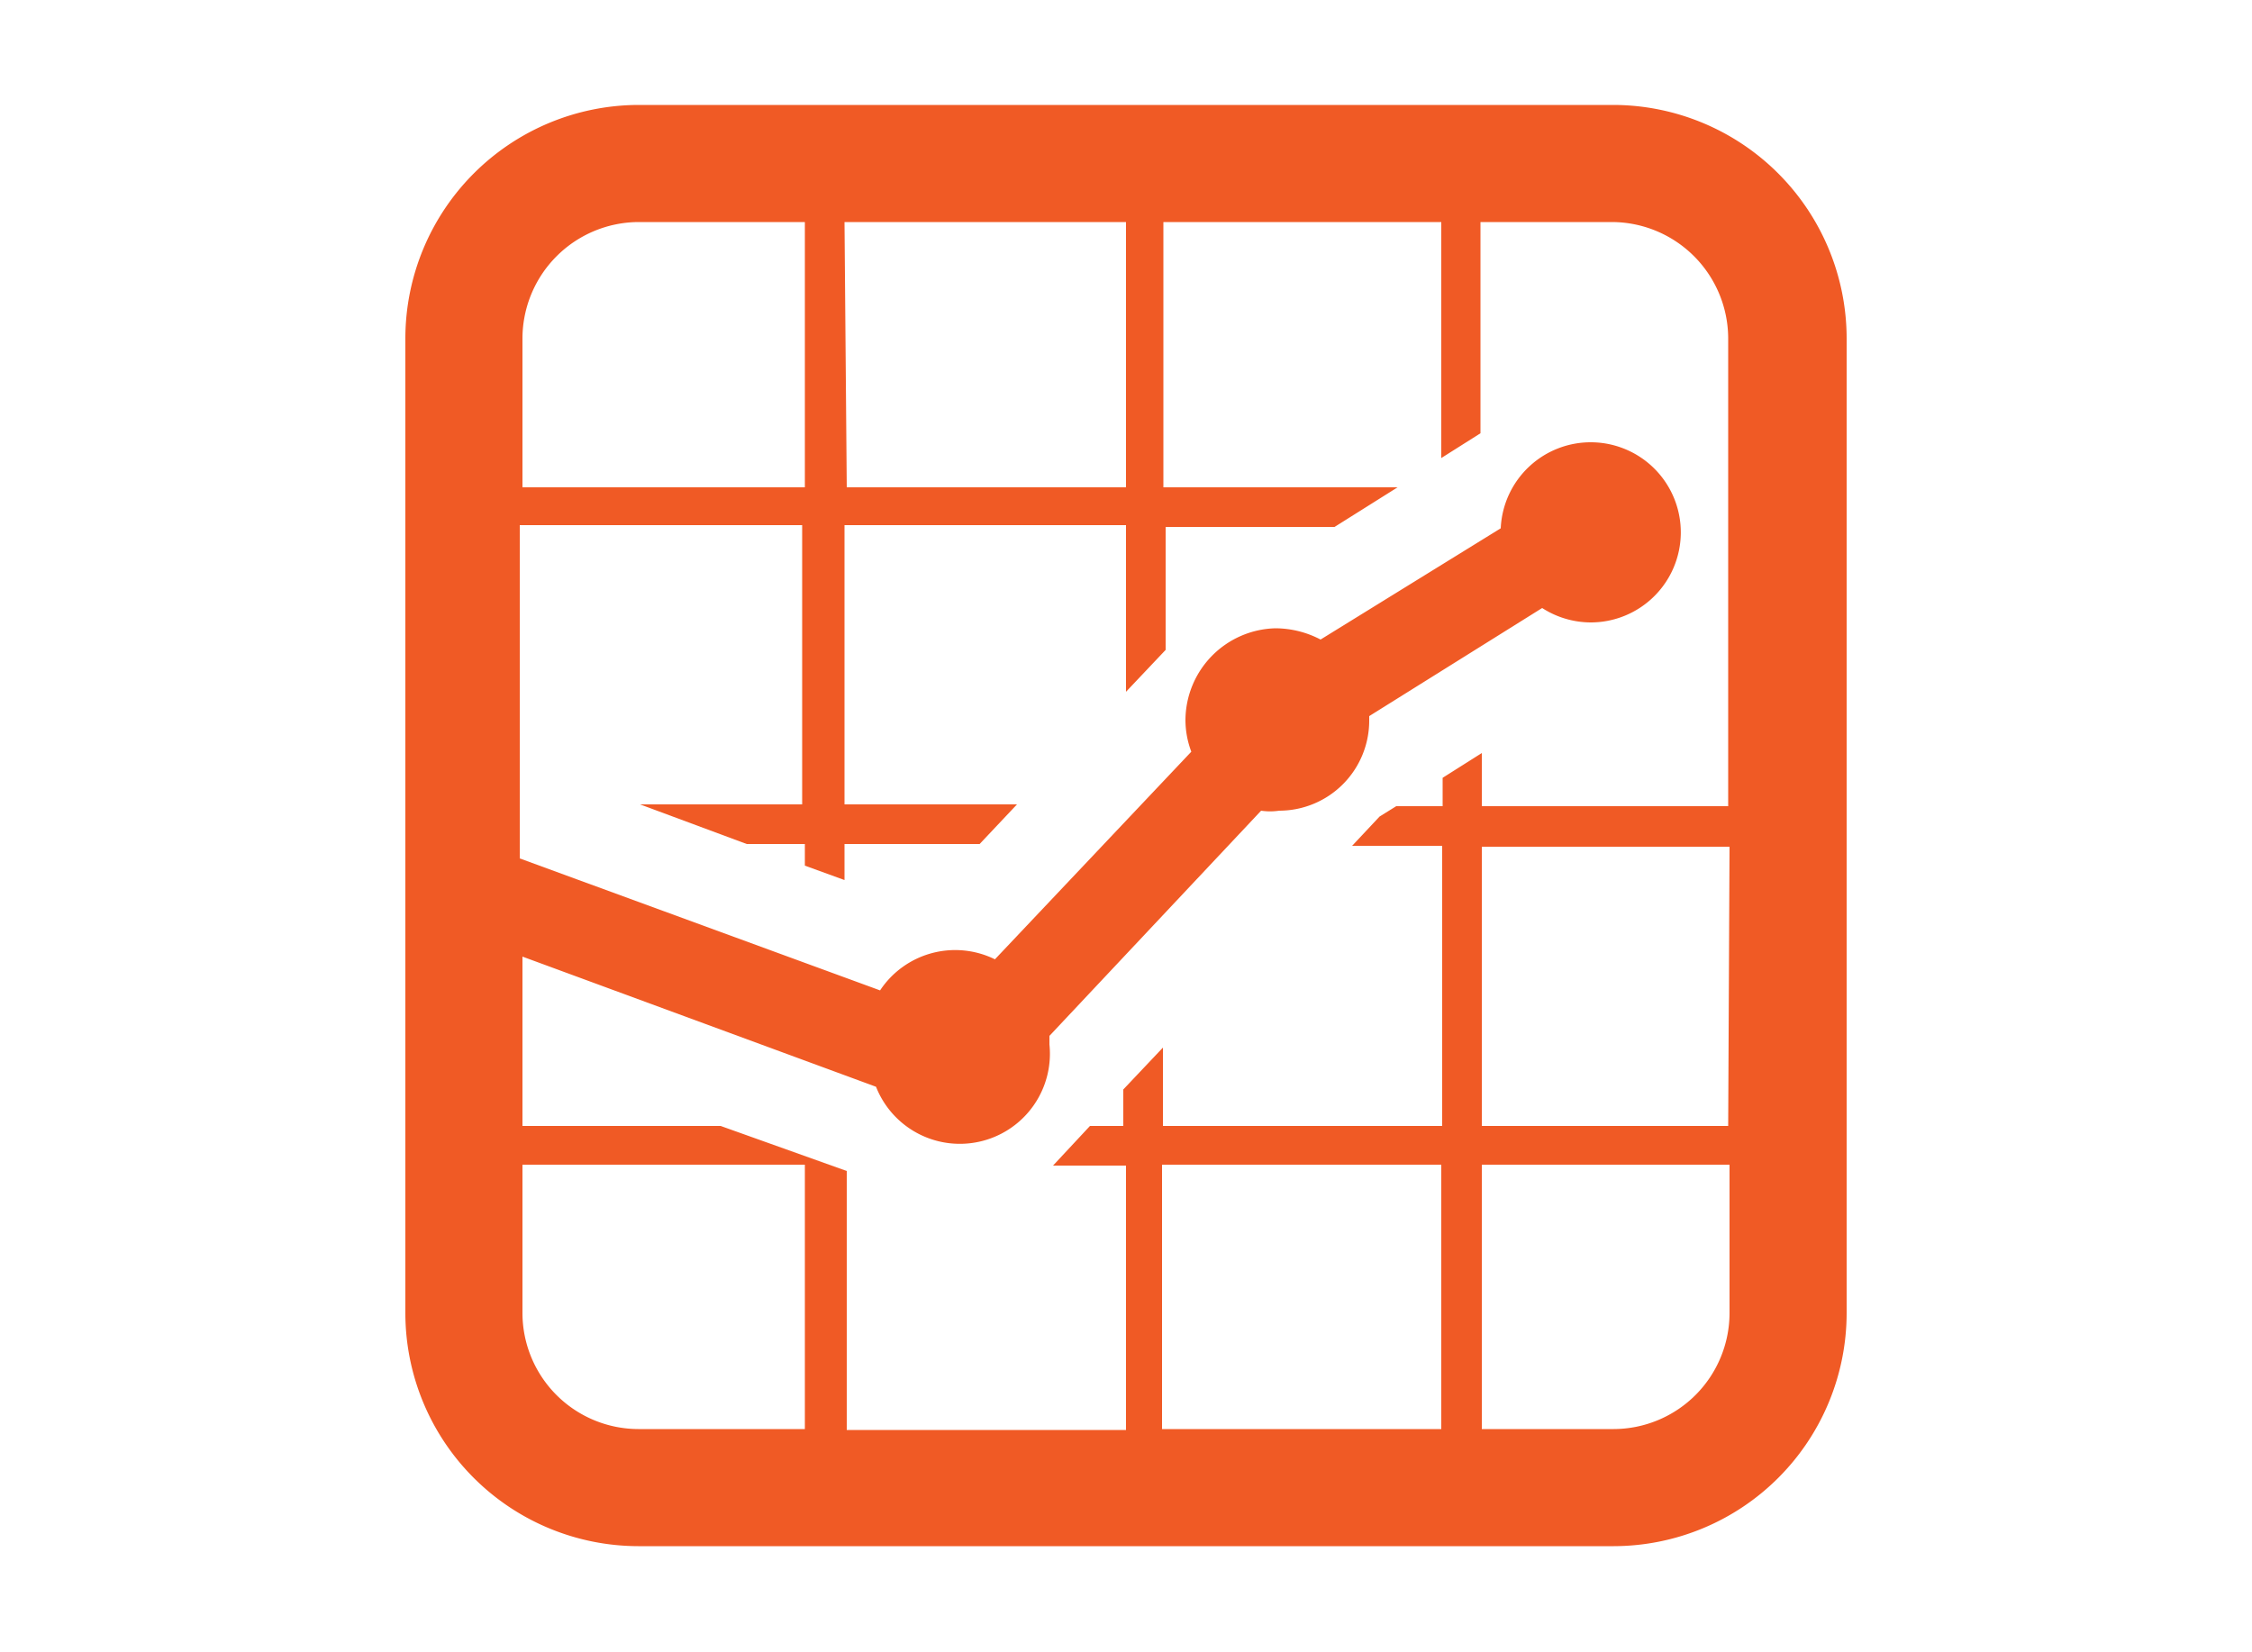 <svg id="Layer_1" data-name="Layer 1" xmlns="http://www.w3.org/2000/svg" width="50" height="36.67" viewBox="0 0 50 36.67"><defs><style>.cls-1{fill:#f05a25;}</style></defs><title>icon-operational-performance-02</title><path class="cls-1" d="M35.83,31.73H32.9V25.86h5.5v3.3a2.58,2.58,0,0,1-2.57,2.57M11.6,29.16v-3.3h6.27v5.87h-3.7a2.58,2.58,0,0,1-2.57-2.57M14.17,4.93h3.7v5.89H11.6V7.5a2.59,2.59,0,0,1,2.57-2.57m4.58,0H25v5.89H18.8ZM32,31.73H25.8V25.86H32ZM38.37,25H32.9v-6.2h5.5Zm0-17.48V17.9H32.9V16.72l-.87.55v.63H31l-.37.23-.61.65h2V25h-6.2V23.26l-.88.93V25H24.2l-.82.88H25v5.87H18.8V26L16,25H11.6V21.24l7.85,2.89a2,2,0,0,0,3.85-.94V23L28,18a1.34,1.34,0,0,0,.4,0,2,2,0,0,0,2-2v-.1l3.84-2.4a2,2,0,0,0,1.08.32,2,2,0,1,0-2-2.09l-4,2.47a2.18,2.18,0,0,0-1-.25,2.05,2.05,0,0,0-2,2.05,2,2,0,0,0,.13.69l-4.36,4.61a2,2,0,0,0-2.55.69l-8-2.93v-7.4h6.27v6.2H14.21l2.37.88h1.29v.48l.88.32v-.8h3l.83-.88H18.75v-6.2H25v3.7l.88-.93V11.7h3.75l1.4-.88h-5.2V4.93H32v5.24l.87-.55V4.93H35.8A2.59,2.59,0,0,1,38.37,7.5M35.83,2.33H14.17A5.19,5.19,0,0,0,9,7.5V29.16a5.18,5.18,0,0,0,5.17,5.17H35.83A5.18,5.18,0,0,0,41,29.16V7.5a5.19,5.19,0,0,0-5.17-5.17"/></svg>